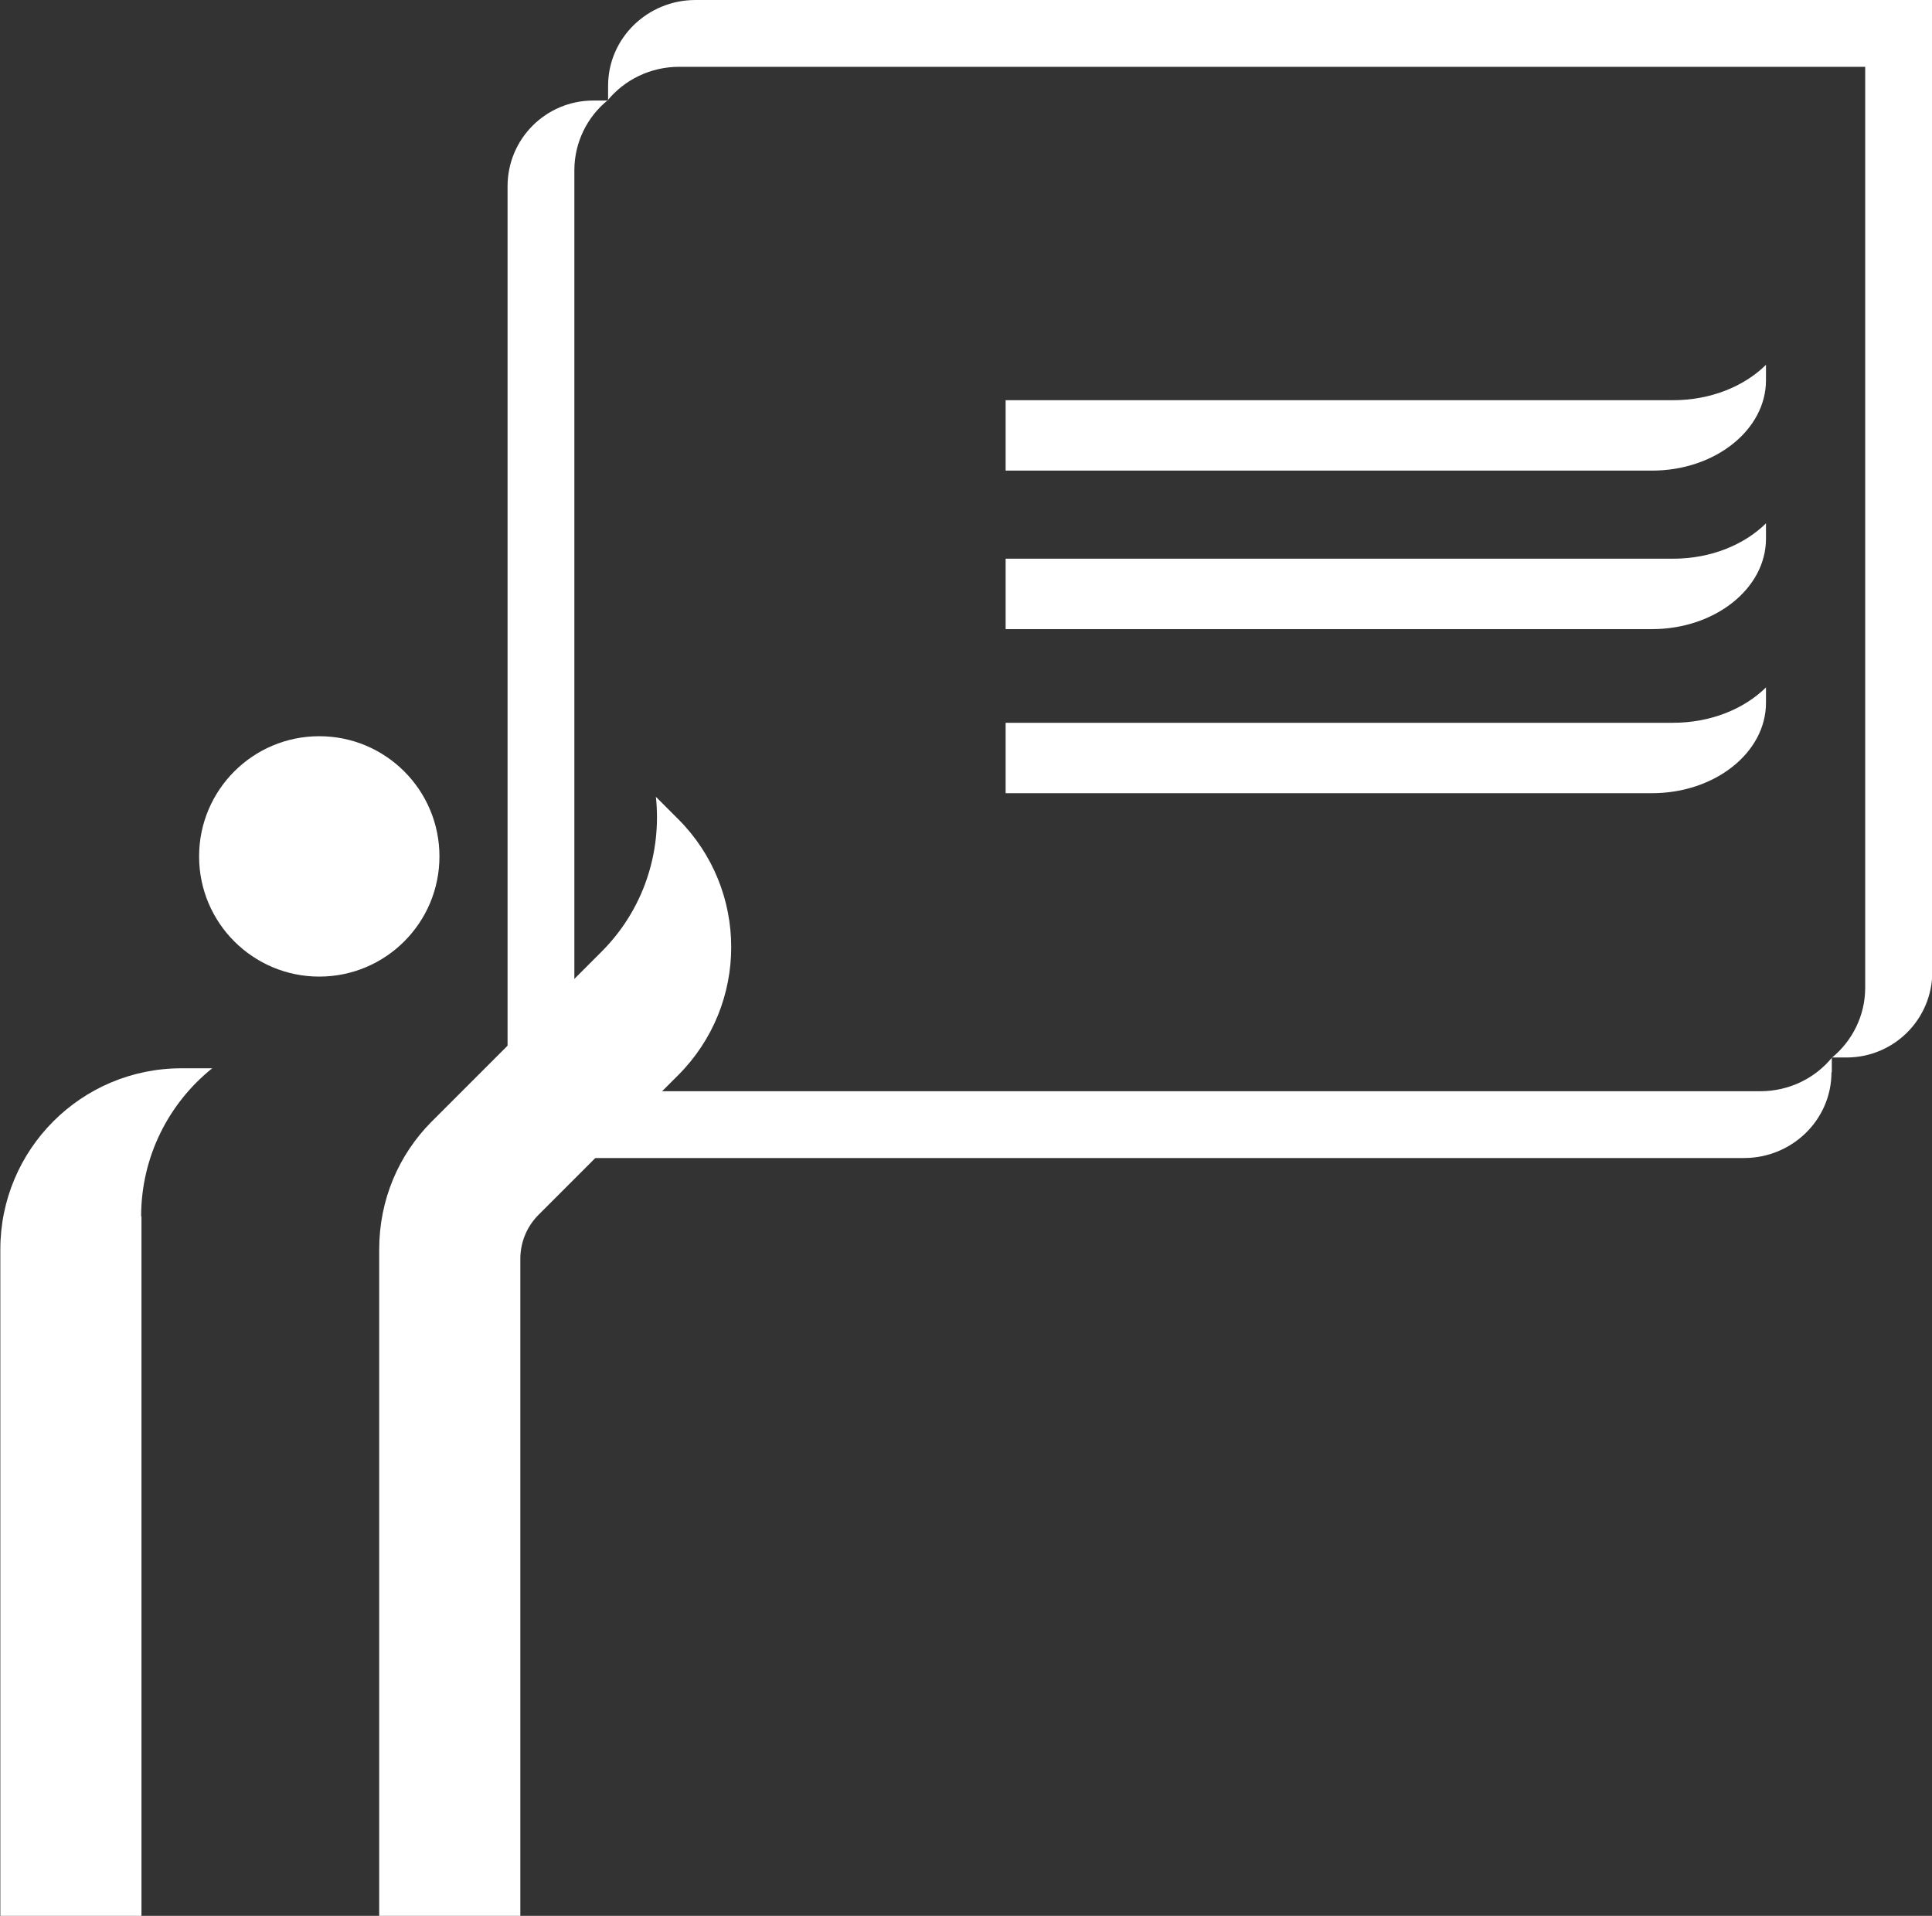 <?xml version="1.0" encoding="UTF-8"?>
<svg id="Calque_2" xmlns="http://www.w3.org/2000/svg" viewBox="0 0 59 58.5">
  <rect x="0" y="0" width="59" height="58.5" fill="#333333" stroke="none"/>
  <defs>
    <style>
      .cls-1 {
        fill: #fff;
      }
    </style>
  </defs>
  <g id="Calque_1-2" data-name="Calque_1">
    <path class="cls-1" d="M4.31,37.14c0-1.83.85-3.46,2.17-4.52h-.94c-3.06,0-5.53,2.48-5.53,5.53v20.35h4.31v-21.36Z"/>
    <path class="cls-1" d="M20.7,25l-.67-.67c.18,1.69-.37,3.44-1.66,4.73l-5.15,5.15-.05.05c-.99,1-1.59,2.37-1.59,3.89v20.35h4.31v-20.06c0-.51.2-.99.56-1.35l4.26-4.26c2.16-2.16,2.16-5.66,0-7.82Z"/>
    <circle class="cls-1" cx="9.75" cy="26.15" r="3.67"/>
    <path class="cls-1" d="M55.94,32.74v-.45h.45c1.45,0,2.62-1.17,2.62-2.62V0H21.24c-1.47,0-2.67,1.17-2.67,2.62v.45h-.45c-1.45,0-2.62,1.17-2.62,2.62v29.67h37.76c1.47,0,2.67-1.17,2.67-2.62ZM17.54,33.32V5.2c0-.86.4-1.64,1.02-2.14h0c.51-.62,1.3-1.02,2.18-1.02h36.22v28.12c0,.86-.4,1.63-1.02,2.14h0s0,0,0,0c0,0,0,0,0,0h0c-.51.62-1.3,1.02-2.18,1.02H17.54Z"/>
    <g>
      <path class="cls-1" d="M51.09,12.22c1.15,0,2.17-.42,2.84-1.08v.47c0,1.52-1.56,2.76-3.48,2.76h-19.74v-2.15h20.38Z"/>
      <path class="cls-1" d="M51.09,17.06c1.15,0,2.17-.42,2.84-1.08v.47c0,1.52-1.56,2.76-3.48,2.76h-19.74v-2.15h20.38Z"/>
      <path class="cls-1" d="M51.09,22.07c1.15,0,2.17-.42,2.84-1.08v.47c0,1.52-1.56,2.76-3.48,2.76h-19.74v-2.15h20.38Z"/>
    </g>
    <path class="cls-1" d="M17.09,30.1l.1-.07s-.06.04-.1.07Z"/>
  </g>
</svg>